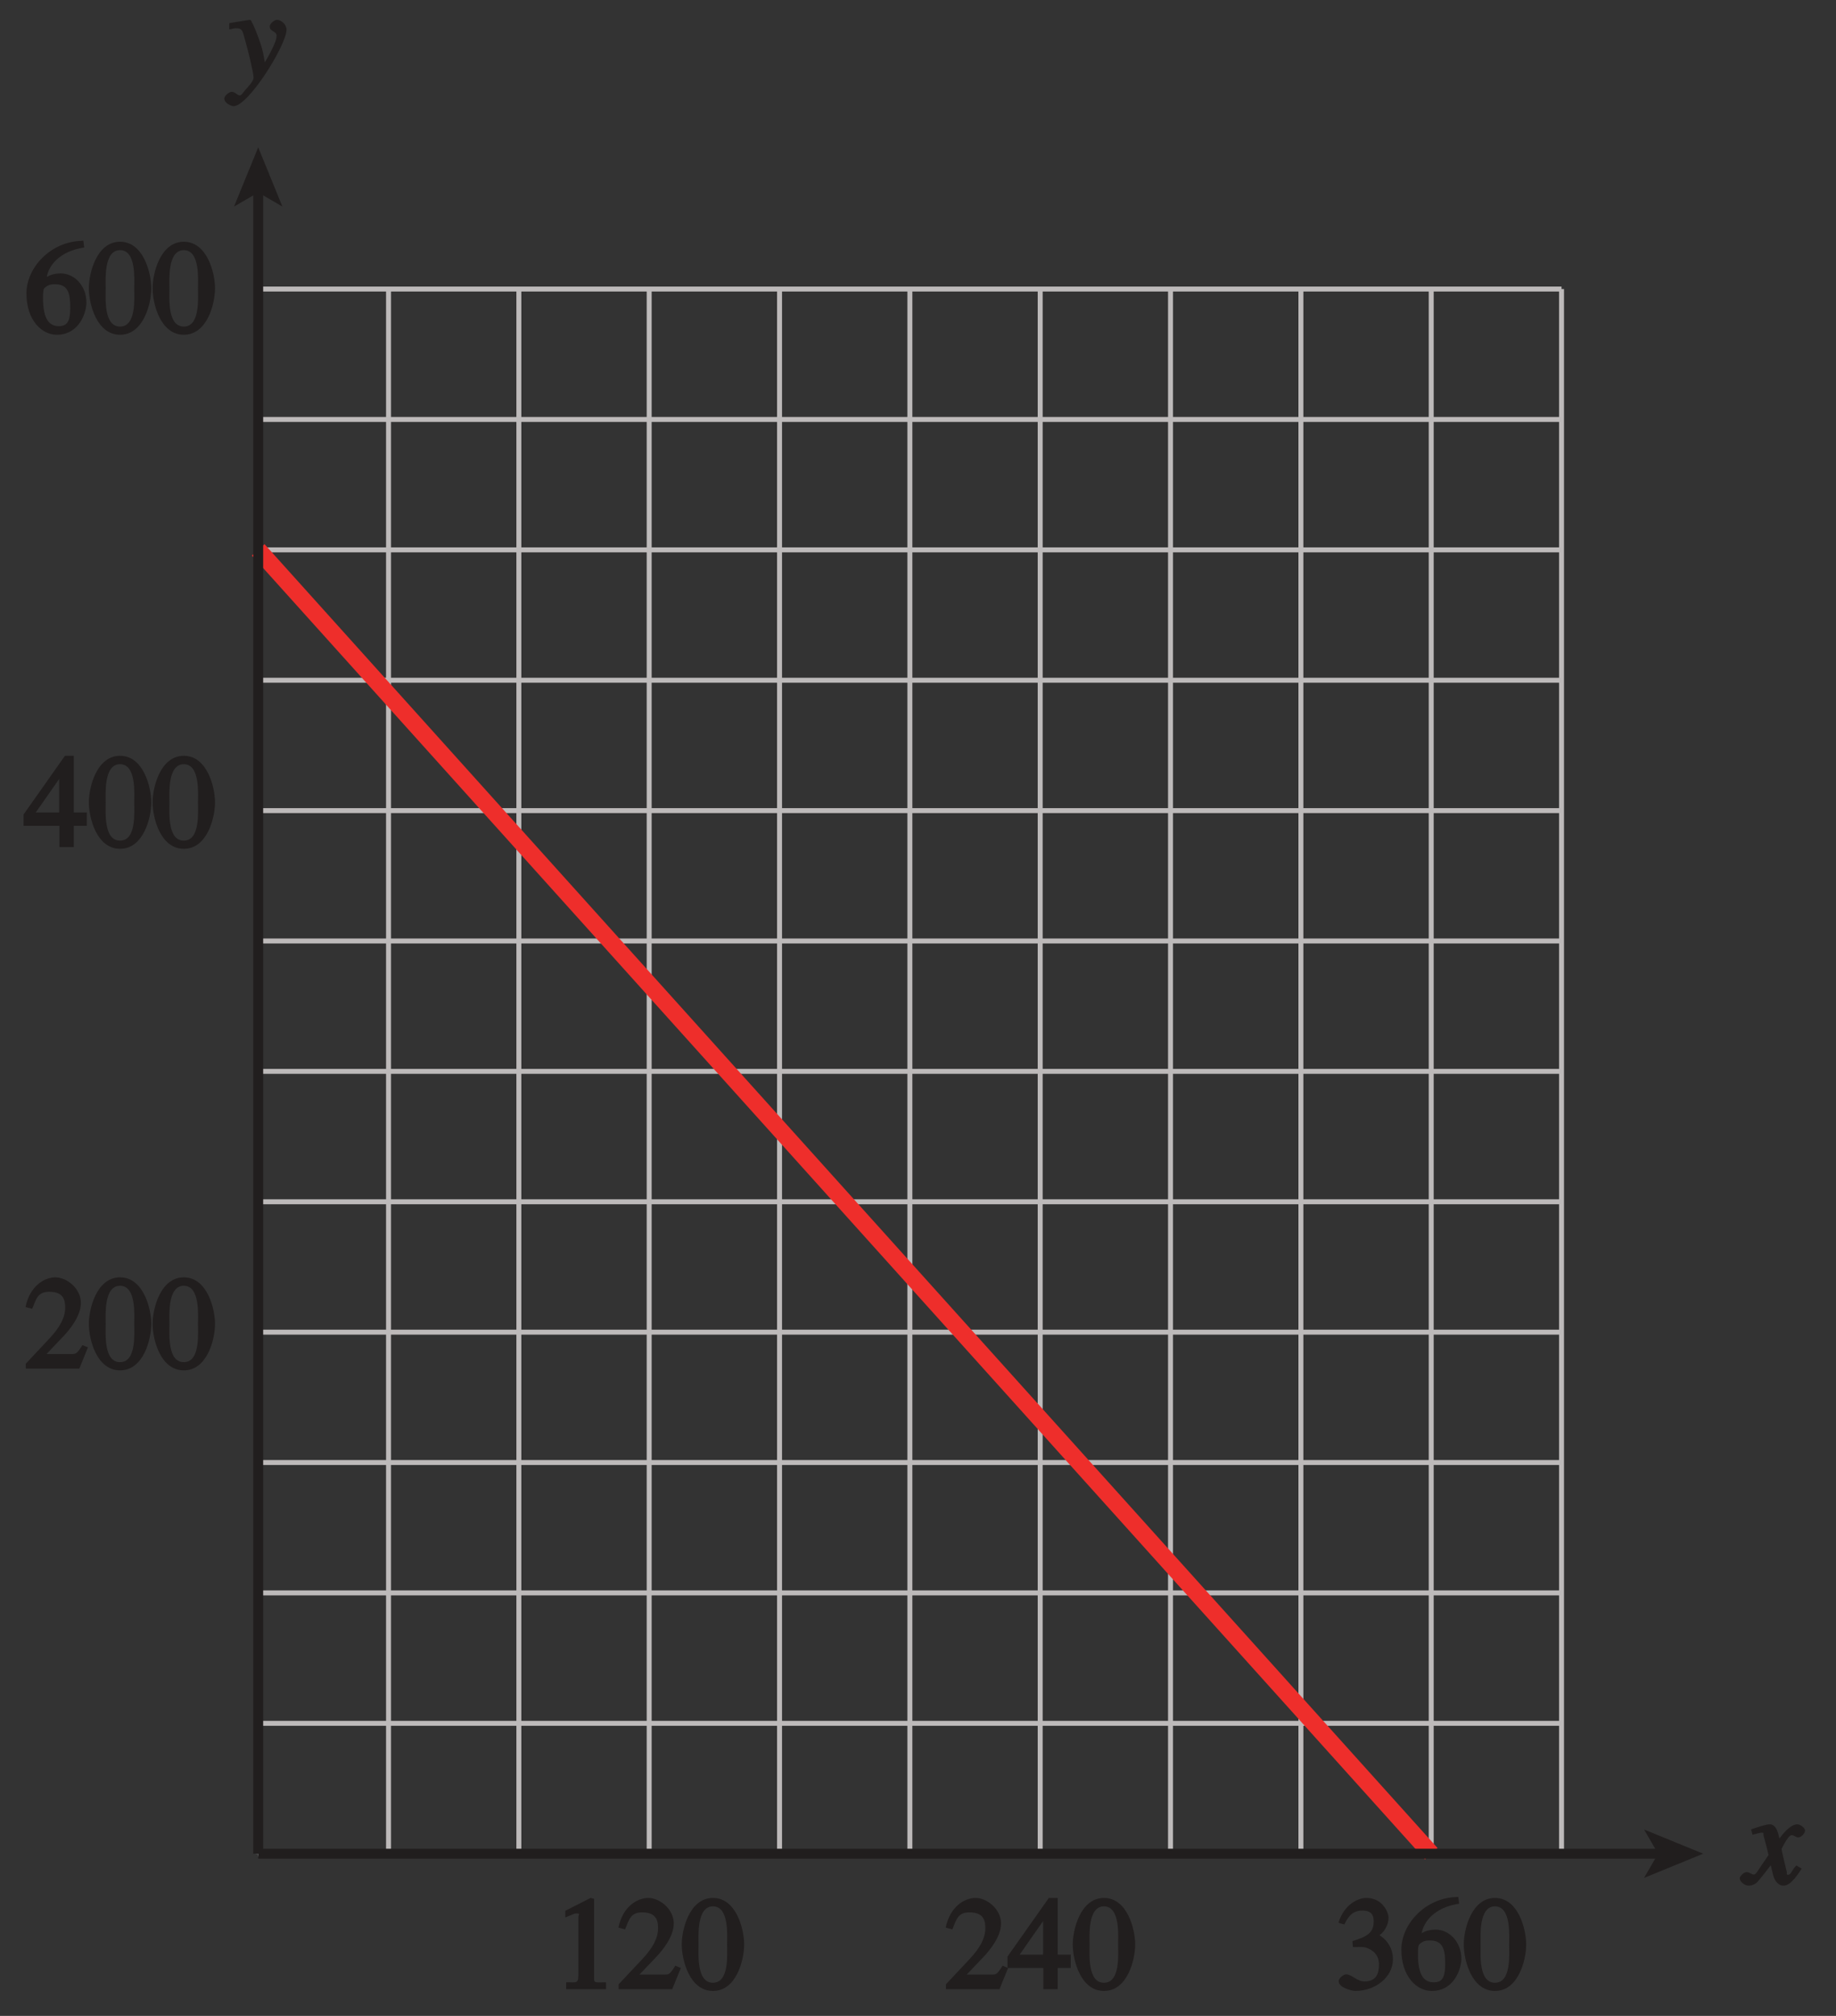 <?xml version="1.0" encoding="UTF-8" standalone="no"?>
<svg
   xmlns:dc="http://purl.org/dc/elements/1.1/"
   xmlns:cc="http://creativecommons.org/ns#"
   xmlns:rdf="http://www.w3.org/1999/02/22-rdf-syntax-ns#"
   xmlns:svg="http://www.w3.org/2000/svg"
   xmlns="http://www.w3.org/2000/svg"
   xmlns:xlink="http://www.w3.org/1999/xlink"
   xmlns:sodipodi="http://sodipodi.sourceforge.net/DTD/sodipodi-0.dtd"
   xmlns:inkscape="http://www.inkscape.org/namespaces/inkscape"
   width="129.6pt"
   height="142.243pt"
   viewBox="0 0 129.6 142.243"
   version="1.1"
   id="svg2"
   inkscape:version="0.91 r13725"
   sodipodi:docname="fig-in-ex-ans-1-1-7.svg">
  <rect x="0" y="0" width="129.6" height="142.243" fill="#333333" stroke="none"/>
  <sodipodi:namedview
     pagecolor="#ffffff"
     bordercolor="#666666"
     borderopacity="1"
     objecttolerance="10"
     gridtolerance="10"
     guidetolerance="10"
     inkscape:pageopacity="0"
     inkscape:pageshadow="2"
     inkscape:window-width="640"
     inkscape:window-height="480"
     id="namedview177"
     showgrid="false"
     inkscape:zoom="1.3273108"
     inkscape:cx="81.000004"
     inkscape:cy="88.901558"
     inkscape:window-x="0"
     inkscape:window-y="0"
     inkscape:window-maximized="0"
     inkscape:current-layer="svg2" />
  <defs
     id="defs4">
    <g
       id="g6">
      <symbol
         overflow="visible"
         id="glyph0-0">
        <path
           style="stroke:none;"
           d=""
           id="path9" />
      </symbol>
      <symbol
         overflow="visible"
         id="glyph0-1">
        <path
           style="stroke:none;"
           d="M 3.484 -1.234 C 3.25 -0.969 3.188 -0.672 3 -0.672 C 2.828 -0.672 2.938 -0.75 2.891 -0.906 C 2.844 -1.125 2.531 -2.344 2.531 -2.516 L 2.484 -2.406 C 2.484 -2.406 2.984 -3.469 3.234 -3.469 C 3.438 -3.469 3.5 -3.312 3.719 -3.312 C 3.938 -3.312 4.188 -3.625 4.188 -3.781 C 4.188 -4 3.828 -4.234 3.656 -4.234 C 3.188 -4.234 2.641 -3.656 2.172 -2.922 L 2.469 -2.812 L 2.359 -3.312 C 2.203 -4.109 1.906 -4.234 1.703 -4.234 C 1.406 -4.234 0.812 -4.016 0.375 -3.875 L 0.484 -3.5 C 0.906 -3.609 1.031 -3.641 1.109 -3.641 C 1.344 -3.641 1.203 -3.641 1.281 -3.359 C 1.297 -3.328 1.609 -2.125 1.609 -2.062 C 0.844 -0.969 0.734 -0.688 0.578 -0.688 C 0.422 -0.688 0.266 -0.859 0.062 -0.859 C -0.141 -0.859 -0.422 -0.562 -0.422 -0.422 C -0.422 -0.203 -0.094 0.094 0.203 0.094 C 0.484 0.094 0.703 -0.031 0.859 -0.203 C 1.156 -0.547 1.531 -1.031 1.766 -1.344 L 1.938 -0.641 C 2.062 -0.156 2.375 0.094 2.641 0.094 C 2.844 0.094 3.219 0.062 3.953 -1.109 L 3.578 -1.328 Z M 3.484 -1.234 "
           id="path12" />
      </symbol>
      <symbol
         overflow="visible"
         id="glyph0-2">
        <path
           style="stroke:none;"
           d="M 0.141 -3.594 C 0.25 -3.625 0.312 -3.641 0.438 -3.641 C 0.953 -3.641 0.891 -3.391 1.141 -2.562 C 1.281 -2.078 1.672 -0.5 1.672 -0.156 C 1.672 0.078 1.344 0.422 1.109 0.688 C 0.812 1.047 0.812 1.094 0.672 1.094 C 0.516 1.094 0.391 0.844 0.125 0.844 C -0.062 0.844 -0.391 1.125 -0.391 1.312 C -0.391 1.688 0.172 1.859 0.25 1.859 C 1.312 1.859 4 -2.469 4 -3.547 C 4 -3.875 3.656 -4.234 3.328 -4.234 C 3.094 -4.234 2.812 -3.922 2.812 -3.781 C 2.812 -3.375 3.297 -3.469 3.297 -3.109 C 3.297 -2.625 2.641 -1.516 2.25 -0.875 L 2.547 -0.781 L 2.359 -1.828 C 2.25 -2.5 1.547 -4.25 1.438 -4.234 C 1.266 -4.234 0.562 -4.094 -0.047 -4 L -0.047 -3.562 Z M 0.141 -3.594 "
           id="path15" />
      </symbol>
      <symbol
         overflow="visible"
         id="glyph1-0">
        <path
           style="stroke:none;"
           d=""
           id="path18" />
      </symbol>
      <symbol
         overflow="visible"
         id="glyph1-1">
        <path
           style="stroke:none;"
           d="M 4.016 -6.5 C 1.844 -6.438 0.141 -4.609 0.141 -2.797 C 0.141 -0.906 1.219 0.125 2.281 0.125 C 3.891 0.125 4.375 -1.469 4.375 -2.141 C 4.375 -3.344 3.516 -4.203 2.562 -4.203 C 2.047 -4.203 1.734 -4.047 1.578 -3.953 C 1.703 -4.719 2.438 -5.766 4.219 -6.031 L 4.156 -6.516 Z M 2.172 -3.438 C 3.125 -3.438 3.234 -2.703 3.234 -1.781 C 3.234 -0.766 2.984 -0.484 2.422 -0.484 C 1.75 -0.484 1.312 -0.969 1.312 -2.469 C 1.312 -3.016 1.344 -3.109 1.438 -3.188 C 1.672 -3.406 1.875 -3.438 2.172 -3.438 Z M 2.172 -3.438 "
           id="path21" />
      </symbol>
      <symbol
         overflow="visible"
         id="glyph1-2">
        <path
           style="stroke:none;"
           d="M 2.25 -5.844 C 3.406 -5.844 3.25 -3.766 3.25 -3.156 C 3.25 -2.438 3.406 -0.453 2.25 -0.453 C 1.094 -0.453 1.234 -2.422 1.234 -3.156 C 1.234 -3.766 1.094 -5.844 2.25 -5.844 Z M 2.25 -6.438 C 0.594 -6.438 0.047 -4.219 0.047 -3.156 C 0.047 -2.062 0.594 0.125 2.25 0.125 C 3.906 0.125 4.453 -2.062 4.453 -3.156 C 4.453 -4.219 3.906 -6.438 2.25 -6.438 Z M 2.25 -6.438 "
           id="path24" />
      </symbol>
      <symbol
         overflow="visible"
         id="glyph1-3">
        <path
           style="stroke:none;"
           d="M 4.25 -2.438 L 3.484 -2.438 L 3.484 -6.438 L 2.859 -6.438 L -0.062 -2.297 L -0.062 -1.5 L 2.469 -1.5 L 2.469 0 L 3.484 0 L 3.484 -1.5 L 4.406 -1.5 L 4.406 -2.438 Z M 2.625 -2.438 L 0.797 -2.438 L 2.688 -5.141 L 2.453 -5.141 L 2.453 -2.438 Z M 2.625 -2.438 "
           id="path27" />
      </symbol>
      <symbol
         overflow="visible"
         id="glyph1-4">
        <path
           style="stroke:none;"
           d="M 4.281 -1.578 L 4.094 -1.656 C 3.688 -1.016 3.641 -1.031 3.297 -1.031 L 1.562 -1.031 L 2.781 -2.312 C 3.172 -2.734 3.984 -3.688 3.984 -4.641 C 3.984 -5.641 3 -6.438 2.188 -6.438 C 1.391 -6.438 0.375 -5.812 0.078 -4.344 L 0.547 -4.219 C 0.828 -4.906 0.938 -5.422 1.75 -5.422 C 2.812 -5.422 2.875 -4.766 2.875 -4.297 C 2.875 -3.625 2.531 -2.938 1.75 -2.109 L 0.094 -0.344 L 0.094 0 L 3.875 0 L 4.484 -1.5 Z M 4.281 -1.578 "
           id="path30" />
      </symbol>
      <symbol
         overflow="visible"
         id="glyph1-5">
        <path
           style="stroke:none;"
           d="M 1.062 0 L 3.703 0 L 3.703 -0.484 C 2.875 -0.484 2.859 -0.406 2.859 -0.844 L 2.859 -6.375 L 2.609 -6.438 L 0.828 -5.531 L 0.828 -5.062 C 1.5 -5.344 1.5 -5.344 1.609 -5.344 C 1.922 -5.344 1.75 -5.281 1.75 -5.078 L 1.75 -1.016 C 1.75 -0.344 1.578 -0.5 0.891 -0.484 L 0.891 0 Z M 1.062 0 "
           id="path33" />
      </symbol>
      <symbol
         overflow="visible"
         id="glyph1-6">
        <path
           style="stroke:none;"
           d="M 1.375 -2.969 C 2 -2.984 2.094 -2.984 2.422 -2.812 C 3 -2.516 3.062 -1.984 3.062 -1.75 C 3.062 -1.078 2.859 -0.547 2.031 -0.547 C 1.5 -0.547 1.156 -1.047 0.734 -1.047 C 0.594 -1.047 0.219 -0.812 0.219 -0.562 C 0.219 -0.094 1.172 0.125 1.391 0.125 C 2.797 0.125 4.047 -0.844 4.047 -2.109 C 4.047 -3.297 3.109 -3.797 3.094 -3.812 C 3.453 -4.047 3.734 -4.547 3.734 -5.047 C 3.734 -5.406 3.328 -6.438 2.172 -6.438 C 1.562 -6.438 0.594 -5.969 0.203 -4.688 L 0.609 -4.562 C 0.797 -4.891 1.047 -5.547 1.875 -5.547 C 2.531 -5.547 2.688 -5.234 2.688 -4.781 C 2.688 -3.953 2.188 -3.703 1.188 -3.391 L 1.219 -2.969 Z M 1.375 -2.969 "
           id="path36" />
      </symbol>
    </g>
    <clipPath
       id="clip1">
      <path
         d="M 0 0 L 129.602 0 L 129.602 142.242 L 0 142.242 Z M 0 0 "
         id="path39" />
    </clipPath>
    <linearGradient
       id="linear0"
       gradientUnits="userSpaceOnUse"
       x1="156.212"
       y1="128"
       x2="247.861"
       y2="128"
       gradientTransform="matrix(1.414,0,0,2.383,-220.9,-455.986)">
      <stop
         offset="0"
         style="stop-color:rgb(83.206%,92.247%,95.763%);stop-opacity:1;"
         id="stop42" />
      <stop
         offset="0.062"
         style="stop-color:rgb(83.4%,92.377%,95.866%);stop-opacity:1;"
         id="stop44" />
      <stop
         offset="0.125"
         style="stop-color:rgb(83.783%,92.635%,96.072%);stop-opacity:1;"
         id="stop46" />
      <stop
         offset="0.188"
         style="stop-color:rgb(84.166%,92.894%,96.28%);stop-opacity:1;"
         id="stop48" />
      <stop
         offset="0.25"
         style="stop-color:rgb(84.552%,93.152%,96.486%);stop-opacity:1;"
         id="stop50" />
      <stop
         offset="0.312"
         style="stop-color:rgb(84.938%,93.411%,96.693%);stop-opacity:1;"
         id="stop52" />
      <stop
         offset="0.375"
         style="stop-color:rgb(85.324%,93.672%,96.901%);stop-opacity:1;"
         id="stop54" />
      <stop
         offset="0.438"
         style="stop-color:rgb(85.712%,93.93%,97.107%);stop-opacity:1;"
         id="stop56" />
      <stop
         offset="0.5"
         style="stop-color:rgb(86.099%,94.191%,97.314%);stop-opacity:1;"
         id="stop58" />
      <stop
         offset="0.562"
         style="stop-color:rgb(86.49%,94.452%,97.522%);stop-opacity:1;"
         id="stop60" />
      <stop
         offset="0.625"
         style="stop-color:rgb(86.88%,94.711%,97.728%);stop-opacity:1;"
         id="stop62" />
      <stop
         offset="0.688"
         style="stop-color:rgb(87.271%,94.972%,97.935%);stop-opacity:1;"
         id="stop64" />
      <stop
         offset="0.75"
         style="stop-color:rgb(87.663%,95.235%,98.145%);stop-opacity:1;"
         id="stop66" />
      <stop
         offset="0.812"
         style="stop-color:rgb(88.057%,95.496%,98.351%);stop-opacity:1;"
         id="stop68" />
      <stop
         offset="0.875"
         style="stop-color:rgb(88.449%,95.757%,98.56%);stop-opacity:1;"
         id="stop70" />
      <stop
         offset="0.938"
         style="stop-color:rgb(88.844%,96.017%,98.766%);stop-opacity:1;"
         id="stop72" />
      <stop
         offset="1"
         style="stop-color:rgb(89.24%,96.28%,98.975%);stop-opacity:1;"
         id="stop74" />
    </linearGradient>
    <clipPath
       id="clip2">
      <path
         d="M 1.102 16 L 16 16 L 16 24 L 1.102 24 Z M 1.102 16 "
         id="path77" />
    </clipPath>
    <clipPath
       id="clip3">
      <path
         d="M 1.102 53 L 16 53 L 16 60 L 1.102 60 Z M 1.102 53 "
         id="path80" />
    </clipPath>
    <clipPath
       id="clip4">
      <path
         d="M 1.102 90 L 16 90 L 16 97 L 1.102 97 Z M 1.102 90 "
         id="path83" />
    </clipPath>
    <clipPath
       id="clip5">
      <path
         d="M 0 0 L 129.602 0 L 129.602 142.242 L 0 142.242 Z M 0 0 "
         id="path86" />
    </clipPath>
  </defs>
  <path
     inkscape:connector-curvature="0"
     id="path93"
     d="m 18.227,121.598 92,0 m -92,-9.203 92,0 m -92,-9.199 92,0 m -92,-9.199 92,0 m -92,-9.199 92,0 m -92,-9.203 92,0 m -92,-9.199 92,0 m -92,-9.199 92,0 m -92,-9.199 92,0 m -92,-9.199 92,0 m -92,-9.203 92,0 m -92,-9.199 0,110.402 m 9.199,-110.402 0,110.402 M 36.625,20.395 l 0,110.402 m 9.199,-110.402 0,110.402 m 9.203,-110.402 0,110.402 m 9.199,-110.402 0,110.402 m 9.199,-110.402 0,110.402 M 82.625,20.395 l 0,110.402 m 9.203,-110.402 0,110.402 m 9.199,-110.402 0,110.402 m 9.199,-110.402 0,110.402 m -92,-110.402 92,0 m -92,110.402 92,0"
     style="fill:none;stroke:#bdbaba;stroke-width:0.35;stroke-linecap:butt;stroke-linejoin:miter;stroke-miterlimit:4;stroke-opacity:1" />
  <g
     id="g95"
     style="fill:#211e1e;fill-opacity:1">
    <use
       height="100%"
       width="100%"
       id="use97"
       y="132.957"
       x="123.227"
       xlink:href="#glyph0-1" />
  </g>
  <g
     id="g99"
     style="fill:#211e1e;fill-opacity:1">
    <use
       height="100%"
       width="100%"
       id="use101"
       y="5.636"
       x="16.227"
       xlink:href="#glyph0-2" />
  </g>
  <g
     style="clip-rule:nonzero"
     id="g103"
     clip-path="url(#clip2)">
    <g
       id="g105"
       style="fill:#211e1e;fill-opacity:1">
      <use
         height="100%"
         width="100%"
         id="use107"
         y="23.495"
         x="1.725"
         xlink:href="#glyph1-1" />
      <use
         height="100%"
         width="100%"
         id="use109"
         y="23.495"
         x="6.225"
         xlink:href="#glyph1-2" />
      <use
         height="100%"
         width="100%"
         id="use111"
         y="23.495"
         x="10.725"
         xlink:href="#glyph1-2" />
    </g>
  </g>
  <g
     style="clip-rule:nonzero"
     id="g113"
     clip-path="url(#clip3)">
    <g
       id="g115"
       style="fill:#211e1e;fill-opacity:1">
      <use
         height="100%"
         width="100%"
         id="use117"
         y="59.767"
         x="1.725"
         xlink:href="#glyph1-3" />
      <use
         height="100%"
         width="100%"
         id="use119"
         y="59.767"
         x="6.225"
         xlink:href="#glyph1-2" />
      <use
         height="100%"
         width="100%"
         id="use121"
         y="59.767"
         x="10.725"
         xlink:href="#glyph1-2" />
    </g>
  </g>
  <g
     style="clip-rule:nonzero"
     id="g123"
     clip-path="url(#clip4)">
    <g
       id="g125"
       style="fill:#211e1e;fill-opacity:1">
      <use
         height="100%"
         width="100%"
         id="use127"
         y="96.568"
         x="1.725"
         xlink:href="#glyph1-4" />
      <use
         height="100%"
         width="100%"
         id="use129"
         y="96.568"
         x="6.225"
         xlink:href="#glyph1-2" />
      <use
         height="100%"
         width="100%"
         id="use131"
         y="96.568"
         x="10.725"
         xlink:href="#glyph1-2" />
    </g>
  </g>
  <g
     id="g133"
     style="fill:#211e1e;fill-opacity:1">
    <use
       height="100%"
       width="100%"
       id="use135"
       y="140.357"
       x="39.076"
       xlink:href="#glyph1-5" />
    <use
       height="100%"
       width="100%"
       id="use137"
       y="140.357"
       x="43.576"
       xlink:href="#glyph1-4" />
    <use
       height="100%"
       width="100%"
       id="use139"
       y="140.357"
       x="48.076"
       xlink:href="#glyph1-2" />
  </g>
  <g
     id="g141"
     style="fill:#211e1e;fill-opacity:1">
    <use
       height="100%"
       width="100%"
       id="use143"
       y="140.357"
       x="66.677"
       xlink:href="#glyph1-4" />
    <use
       height="100%"
       width="100%"
       id="use145"
       y="140.357"
       x="71.177"
       xlink:href="#glyph1-3" />
    <use
       height="100%"
       width="100%"
       id="use147"
       y="140.357"
       x="75.677"
       xlink:href="#glyph1-2" />
  </g>
  <g
     id="g149"
     style="fill:#211e1e;fill-opacity:1">
    <use
       height="100%"
       width="100%"
       id="use151"
       y="140.357"
       x="94.279"
       xlink:href="#glyph1-6" />
    <use
       height="100%"
       width="100%"
       id="use153"
       y="140.357"
       x="98.779"
       xlink:href="#glyph1-1" />
    <use
       height="100%"
       width="100%"
       id="use155"
       y="140.357"
       x="103.278"
       xlink:href="#glyph1-2" />
  </g>
  <path
     inkscape:connector-curvature="0"
     id="path157"
     d="m 101.027,130.797 -82.801,-92"
     style="fill:none;stroke:#ee2e2b;stroke-width:1.2;stroke-linecap:butt;stroke-linejoin:miter;stroke-miterlimit:4;stroke-opacity:1" />
  <path
     inkscape:connector-curvature="0"
     id="path159"
     d="m 18.227,130.797 99.035,0"
     style="fill:none;stroke:#211e1e;stroke-width:0.7;stroke-linecap:butt;stroke-linejoin:miter;stroke-miterlimit:4;stroke-opacity:1" />
  <path
     inkscape:connector-curvature="0"
     id="path161"
     d="m 120.227,130.797 -4.176,1.707 0.988,-1.707 -0.988,-1.707 4.176,1.707"
     style="fill:#211e1e;fill-opacity:1;fill-rule:nonzero;stroke:none" />
  <path
     inkscape:connector-curvature="0"
     id="path163"
     d="m 18.227,130.797 0,-117.438"
     style="fill:none;stroke:#211e1e;stroke-width:0.7;stroke-linecap:butt;stroke-linejoin:miter;stroke-miterlimit:4;stroke-opacity:1" />
  <path
     inkscape:connector-curvature="0"
     id="path165"
     d="m 18.227,10.395 1.707,4.18 -1.707,-0.992 -1.707,0.992 1.707,-4.18"
     style="fill:#211e1e;fill-opacity:1;fill-rule:nonzero;stroke:none" />
  <g
     style="clip-rule:nonzero"
     id="g167"
     clip-path="url(#clip5)">
    <path
       inkscape:connector-curvature="0"
       id="path169"
       transform="matrix(1,0,0,-1,-446.4,273.014)"
       d="m 42.002,803.999 0,-24 m -42,-18 24,0 m 630,42 0,-24 m 42,-18 -24,0 M 42.002,-0.001 l 0,24 m -42,18 24,0 m 630,-42 0,24 m 42,18 -24,0"
       style="fill:none;stroke:#ffffff;stroke-width:0.5;stroke-linecap:butt;stroke-linejoin:miter;stroke-miterlimit:10;stroke-opacity:1" />
    <path
       inkscape:connector-curvature="0"
       id="path171"
       transform="matrix(1,0,0,-1,-446.4,273.014)"
       d="m 42.002,803.999 0,-24 m -42,-18 24,0 m 630,42 0,-24 m 42,-18 -24,0 M 42.002,-0.001 l 0,24 m -42,18 24,0 m 630,-42 0,24 m 42,18 -24,0"
       style="fill:none;stroke:#000000;stroke-width:0.25;stroke-linecap:butt;stroke-linejoin:miter;stroke-miterlimit:10;stroke-opacity:1" />
    <path
       inkscape:connector-curvature="0"
       id="path173"
       transform="matrix(1,0,0,-1,-446.4,273.014)"
       d="m 324.002,791.999 48,0 m -48,-780 48,0 M 12.002,425.999 l 0,-48 m 672,48 0,-48 m -336,426 0,-24 m 0,-756 0,-24 M 0.002,401.999 l 24,0 m 648,0 24,0 m -348,390 6,0 c 0,-3.312 -2.691,-6 -6,-6 -3.312,0 -6,2.688 -6,6 0,3.312 2.688,6 6,6 3.309,0 6,-2.688 6,-6 m -6,-780 6,0 c 0,-3.312 -2.691,-6 -6,-6 -3.312,0 -6,2.688 -6,6 0,3.312 2.688,6 6,6 3.309,0 6,-2.688 6,-6 M 12.002,401.999 l 6,0 c 0,-3.312 -2.691,-6 -6,-6 -3.312,0 -6,2.688 -6,6 0,3.312 2.688,6 6,6 3.309,0 6,-2.688 6,-6 m 666,0 6,0 c 0,-3.312 -2.691,-6 -6,-6 -3.312,0 -6,2.688 -6,6 0,3.312 2.688,6 6,6 3.309,0 6,-2.688 6,-6"
       style="fill:none;stroke:#ffffff;stroke-width:0.5;stroke-linecap:butt;stroke-linejoin:miter;stroke-miterlimit:10;stroke-opacity:1" />
    <path
       inkscape:connector-curvature="0"
       id="path175"
       transform="matrix(1,0,0,-1,-446.4,273.014)"
       d="m 324.002,791.999 48,0 m -48,-780 48,0 M 12.002,425.999 l 0,-48 m 672,48 0,-48 m -336,426 0,-24 m 0,-756 0,-24 M 0.002,401.999 l 24,0 m 648,0 24,0 m -348,390 6,0 c 0,-3.312 -2.691,-6 -6,-6 -3.312,0 -6,2.688 -6,6 0,3.312 2.688,6 6,6 3.309,0 6,-2.688 6,-6 m -6,-780 6,0 c 0,-3.312 -2.691,-6 -6,-6 -3.312,0 -6,2.688 -6,6 0,3.312 2.688,6 6,6 3.309,0 6,-2.688 6,-6 M 12.002,401.999 l 6,0 c 0,-3.312 -2.691,-6 -6,-6 -3.312,0 -6,2.688 -6,6 0,3.312 2.688,6 6,6 3.309,0 6,-2.688 6,-6 m 666,0 6,0 c 0,-3.312 -2.691,-6 -6,-6 -3.312,0 -6,2.688 -6,6 0,3.312 2.688,6 6,6 3.309,0 6,-2.688 6,-6"
       style="fill:none;stroke:#000000;stroke-width:0.25;stroke-linecap:butt;stroke-linejoin:miter;stroke-miterlimit:10;stroke-opacity:1" />
  </g>
</svg>
